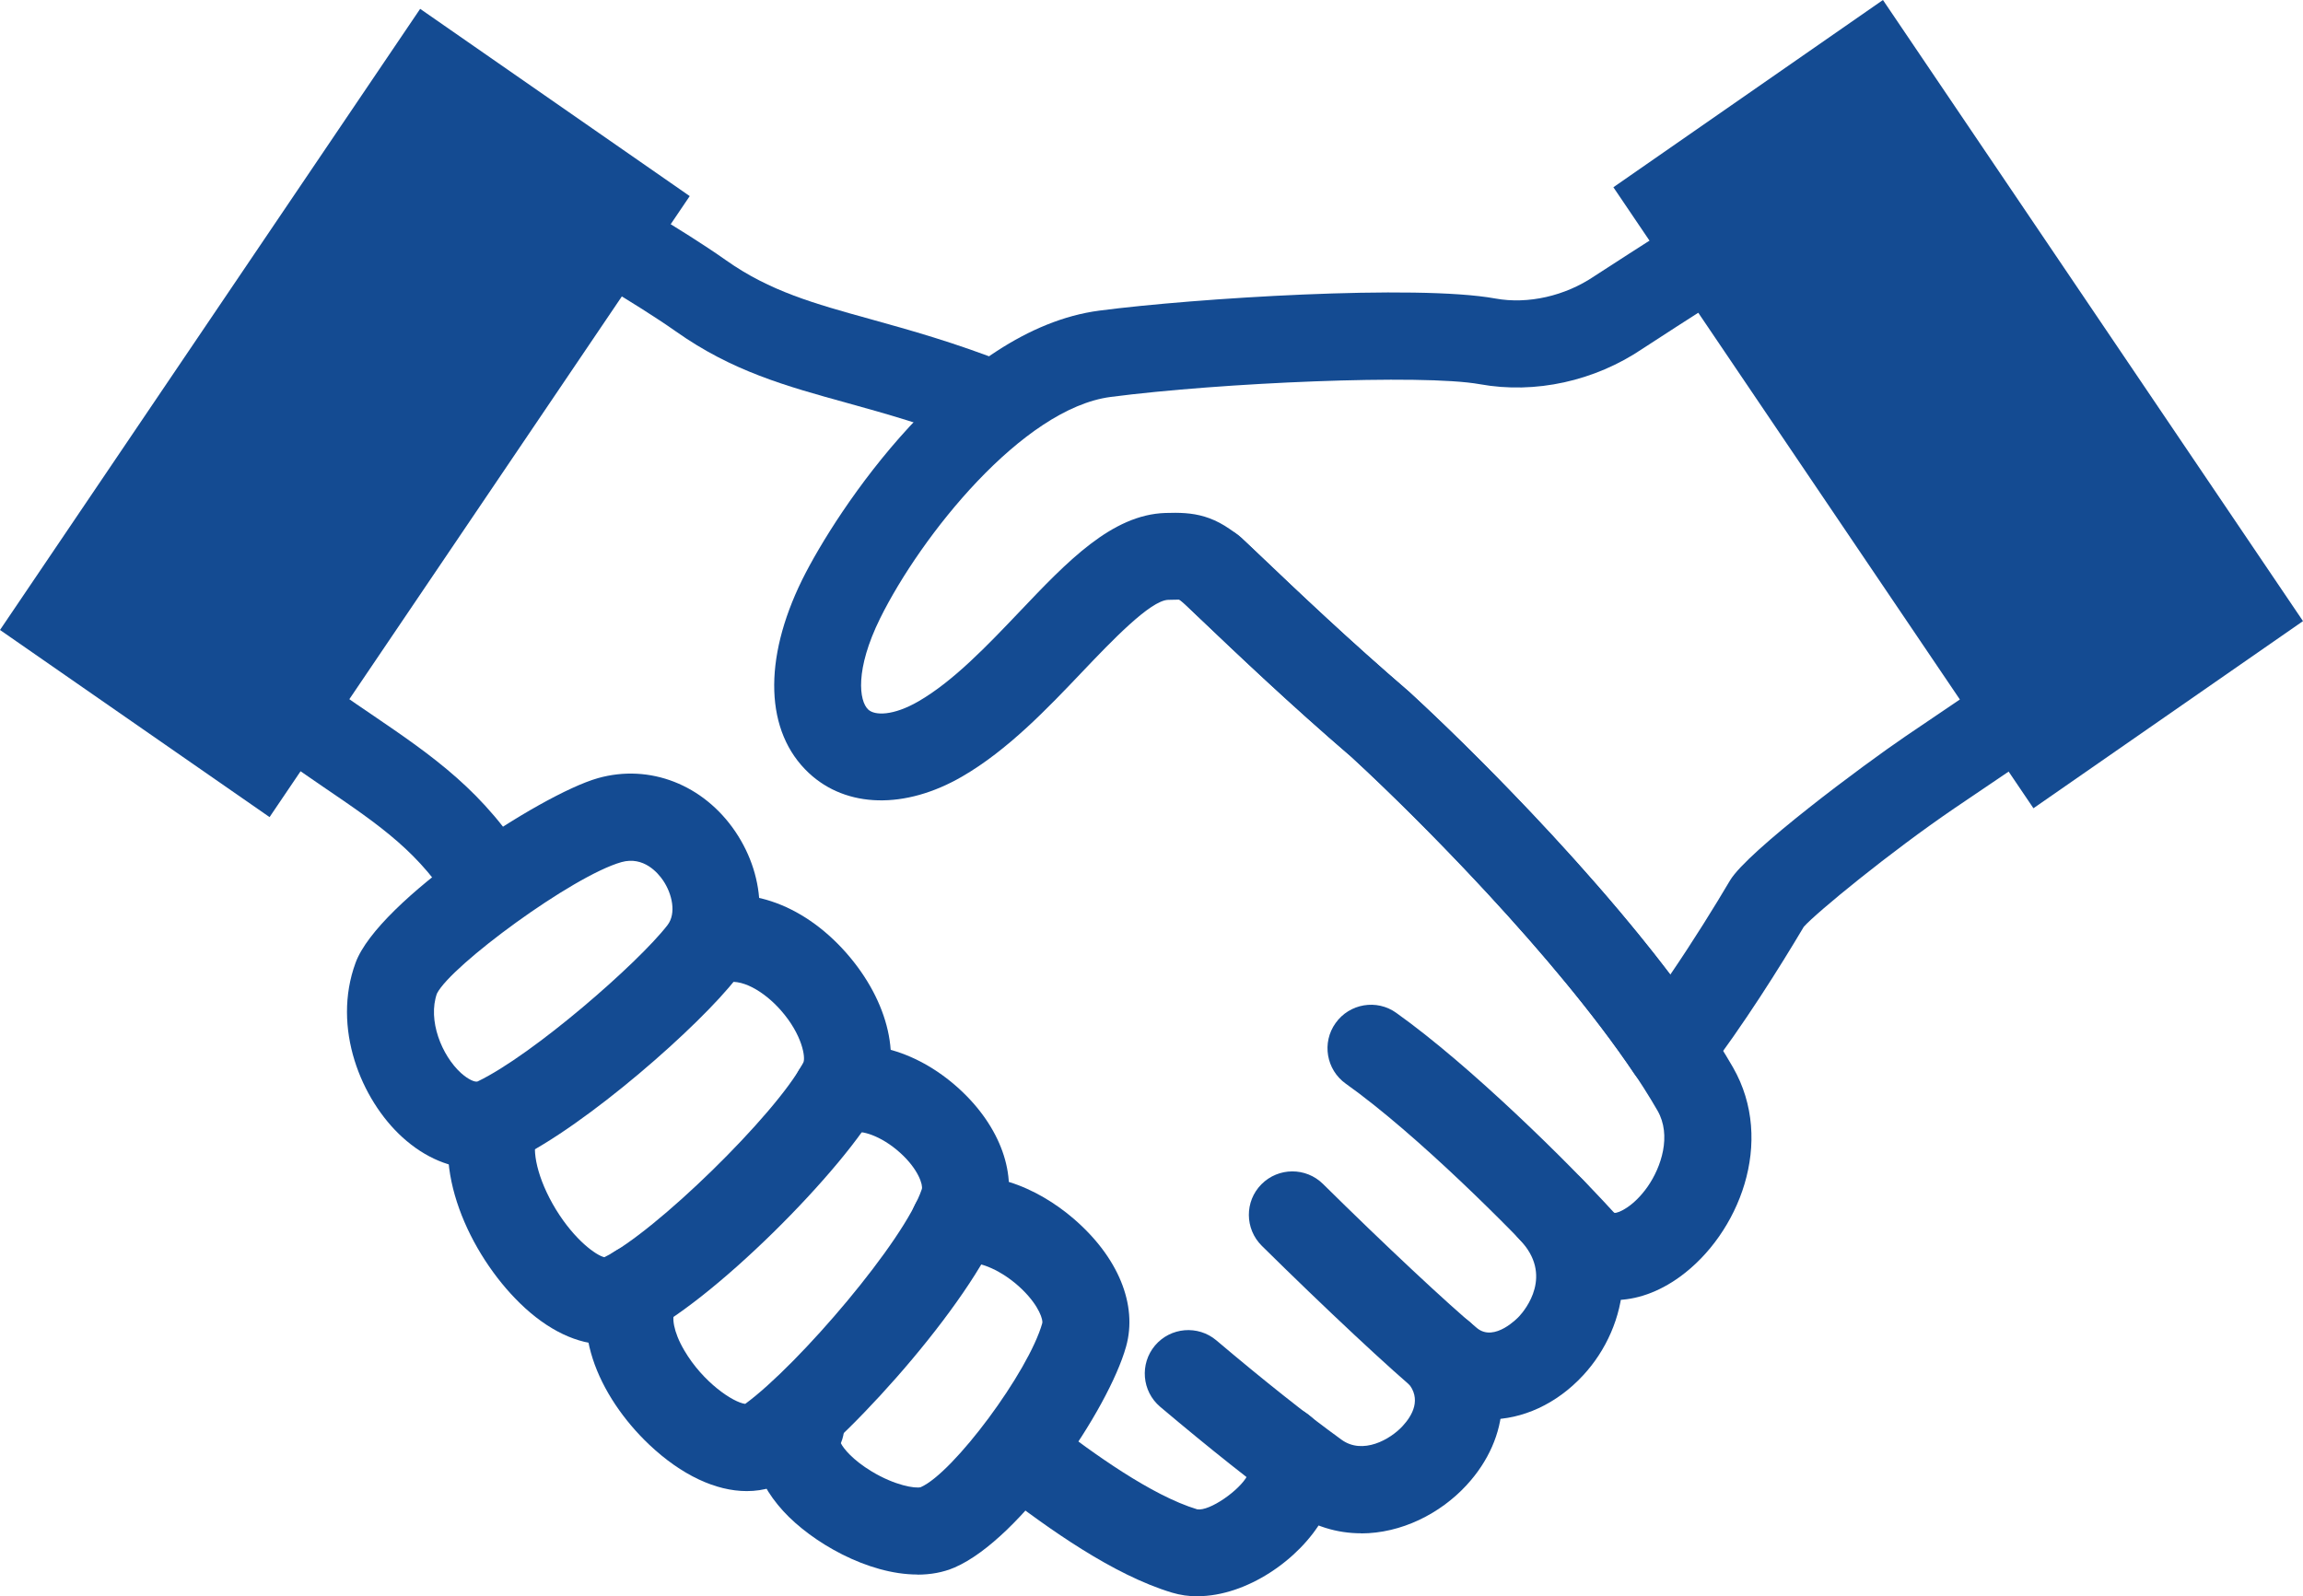<?xml version="1.0" encoding="UTF-8"?><svg id="Layer_2" xmlns="http://www.w3.org/2000/svg" width="213.33" height="147.91" viewBox="0 0 213.33 147.91"><defs><style>.cls-1{fill:#144b92;stroke-width:0px;}</style></defs><g id="_レイヤー_1"><path class="cls-1" d="M42.08,84.24c-3.15-5.21-6.74-7.66-12.18-11.36-.98-.67-1.99-1.36-3.05-2.1l4.62-6.61c1.03.72,2.02,1.4,2.97,2.04,5.62,3.83,10.48,7.14,14.54,13.86l-6.9,4.17Z"/><path class="cls-1" d="M110.93,147.91c-.8,0-1.59-.11-2.36-.34-5.45-1.64-11.4-5.89-15.98-9.41-1.77-1.36-2.1-3.89-.74-5.65,1.36-1.76,3.89-2.1,5.65-.74,3.72,2.86,9.16,6.8,13.4,8.08,1.15.19,3.94-1.77,4.65-3.13-1.16-1.52-1.11-3.71.23-5.17,1.51-1.64,4.05-1.75,5.7-.25,2.6,2.38,3,5.98,1.05,9.41-2.16,3.8-7.07,7.19-11.6,7.19ZM116.03,137.25h.01-.01Z"/><path class="cls-1" d="M126.08,142.07c-2.21,0-4.46-.64-6.53-2.14-3.42-2.47-7.48-5.7-12.08-9.58-1.7-1.44-1.91-3.98-.48-5.68,1.44-1.7,3.98-1.91,5.68-.48,4.44,3.76,8.35,6.85,11.6,9.21,1.96,1.42,4.51-.02,5.65-1.26.93-1,1.77-2.52.5-4.01-1.44-1.7-1.23-4.24.46-5.68,1.7-1.44,4.24-1.23,5.68.46,3.69,4.34,3.4,10.25-.72,14.71-2.44,2.64-6.04,4.46-9.77,4.46Z"/><path class="cls-1" d="M137.94,131.53c-2.22,0-4.39-.73-6.22-2.23-2.78-2.28-9.02-8.12-14.84-13.87-1.58-1.57-1.6-4.12-.03-5.7,1.57-1.58,4.12-1.59,5.7-.03,5.57,5.51,11.71,11.26,14.27,13.36,1.63,1.33,3.82-1,3.91-1.1.56-.61,3.2-3.81.05-7.09-1.54-1.6-1.49-4.16.11-5.7,1.6-1.54,4.16-1.5,5.7.11,5.63,5.85,4.3,13.56.07,18.14-2.49,2.7-5.66,4.1-8.73,4.1Z"/><path class="cls-1" d="M149.54,120.45c-2.28,0-4.42-.93-6.1-2.78-3.27-3.6-12.17-12.56-18.78-17.26-1.81-1.29-2.24-3.81-.94-5.62,1.29-1.81,3.81-2.24,5.62-.94,6.88,4.9,15.96,13.89,20.07,18.4.08.09.13.12.15.13.35.04,1.78-.59,3.07-2.44,1.25-1.8,2.23-4.72.91-7.03-6.47-11.26-21.38-26.37-28.35-32.78-5.62-4.83-10.25-9.23-14.33-13.11l-1.41-1.34c-1.61-1.53-1.68-4.08-.15-5.7,1.53-1.61,4.08-1.68,5.7-.15l1.42,1.35c4.01,3.82,8.56,8.14,14.12,12.93,7.93,7.29,23.04,22.7,29.99,34.79,3.95,6.89.54,15.43-4.9,19.39-1.99,1.45-4.09,2.17-6.09,2.17Z"/><path class="cls-1" d="M90.4,41.19c-4.53-1.8-8.46-2.89-11.92-3.85-5.72-1.58-10.66-2.95-15.87-6.63-3.79-2.67-9.87-6.12-9.93-6.16l3.97-7.02c.26.15,6.49,3.68,10.61,6.59,4.06,2.87,8.17,4.01,13.37,5.45,3.66,1.02,7.82,2.17,12.75,4.12l-2.98,7.49Z"/><path class="cls-1" d="M44.14,108.28c-2.35,0-4.76-.99-6.86-2.9-3.84-3.49-6.56-10.16-4.34-16.18h0c2.11-5.73,17.08-15.58,22.45-17.1,4.79-1.35,9.78.6,12.73,4.96,2.95,4.37,2.99,9.83.1,13.57-3.38,4.38-13.89,13.65-20.46,16.81-1.15.56-2.38.83-3.61.83ZM40.48,92.04c-.89,2.5.45,5.77,2.22,7.38.69.62,1.32.88,1.55.78,5.15-2.48,14.86-10.96,17.58-14.48.84-1.09.43-2.9-.4-4.13-.48-.71-1.81-2.28-3.86-1.71-4.56,1.29-15.79,9.59-17.09,12.17Z"/><path class="cls-1" d="M56.09,124.57c-2.58,0-5.35-1.3-7.92-3.81-4.7-4.58-8.36-12.62-5.88-18.5l7.43,3.13c-.47,1.12,0,3.77,1.79,6.7,1.75,2.84,3.72,4.23,4.47,4.4,4.65-2.26,15.88-13.21,18.43-18.03.23-.43-.07-2.57-2.09-4.86-1.48-1.68-3.71-3.1-5.33-2.48l-2.86-7.54c4.67-1.77,10.12.03,14.24,4.69,4.01,4.55,5.25,10.03,3.16,13.97-3.18,5.99-15.75,18.66-22.4,21.68-.97.44-1.99.66-3.05.66Z"/><path class="cls-1" d="M84.98,145.89c-4.61,0-9.78-2.99-12.41-5.86-2.89-3.15-3.6-6.72-1.95-9.79,1.05-1.96,3.5-2.7,5.46-1.65,1.85.99,2.61,3.23,1.81,5.13.24.5,1.12,1.57,2.86,2.62,2.17,1.31,4.03,1.59,4.53,1.46,3.03-1.31,10.01-10.7,11.27-15.21.07-.26-.24-1.52-1.84-3.09-1.93-1.89-4.12-2.6-4.69-2.41-2.03.91-4.41.02-5.33-2.01-.92-2.03-.01-4.42,2.02-5.34,4.36-1.98,9.44.34,12.73,3.17,4.13,3.55,5.96,7.98,4.87,11.86-1.63,5.83-9.73,17.81-15.89,20.47-1.07.46-2.23.66-3.43.66Z"/><path class="cls-1" d="M69.17,138.16c-2.86,0-6.05-1.48-9.04-4.31-4.65-4.41-7.82-11.27-4.42-16.66,1.19-1.88,3.67-2.45,5.56-1.26,1.88,1.19,2.44,3.68,1.26,5.56-.32.5-.19,1.86.86,3.64,1.74,2.97,4.54,4.82,5.64,4.95,4.99-3.66,14.78-15.16,16.36-19.9.12-.35-.29-1.81-1.99-3.35-1.81-1.64-3.7-2.15-4.33-1.87-2.04.91-4.42-.02-5.32-2.05-.9-2.03.01-4.42,2.05-5.32,3.84-1.71,8.96-.42,13.02,3.27,3.87,3.52,5.49,8.06,4.22,11.87-2.38,7.14-13.88,20.06-19.57,24.09-1.27.9-2.73,1.34-4.29,1.34Z"/><path class="cls-1" d="M154.72,101.25s-.08,0-.12,0c-1.3-.04-2.5-.7-3.23-1.78-7.3-10.86-19.9-23.55-26.19-29.33-5.78-4.97-10.5-9.46-14.66-13.43l-.61-.58c-.49-.47-.7-.57-.71-.57-.09,0-.65.01-.99.02-1.66.05-5.28,3.86-7.92,6.63-3.25,3.42-6.94,7.3-11.18,9.75-5.27,3.05-10.71,2.92-14.19-.34-4.05-3.79-4.27-10.48-.61-17.91,3.14-6.34,14.2-23.19,27.53-24.93,8.79-1.15,29.39-2.45,36.68-1.12,3.02.55,6.46-.23,9.18-2.08,3.98-2.59,10.15-6.51,10.15-6.51l4.32,6.81s-6.12,3.88-10,6.42c-4.44,3.01-9.96,4.23-15.09,3.3-5.32-.96-24.08-.14-34.2,1.18-8.17,1.07-17.57,12.87-21.35,20.51-2.35,4.76-1.95,7.66-1.11,8.45.61.58,2.33.59,4.65-.75,3.24-1.87,6.36-5.15,9.38-8.32,4.39-4.62,8.54-8.99,13.51-9.14,2.51-.08,4.66.07,7.5,2.76l.62.58c4.09,3.9,8.73,8.32,14.46,13.24,5.77,5.3,16.42,15.97,24.18,26.2,2.16-3.17,4.11-6.32,5.54-8.74,1.64-2.72,12.3-10.66,16.27-13.36l8.58-5.81,4.52,6.68-8.57,5.8c-5.99,4.08-12.79,9.67-13.97,10.99-2.21,3.72-5.58,9.1-9.16,13.79-.76,1-1.95,1.59-3.21,1.59Z"/><polygon class="cls-1" points="63.89 18.17 38.92 .82 0 58.37 24.97 75.71 63.89 18.17"/><polygon class="cls-1" points="149.45 17.35 174.42 0 213.33 57.55 188.36 74.89 149.45 17.35"/></g></svg>